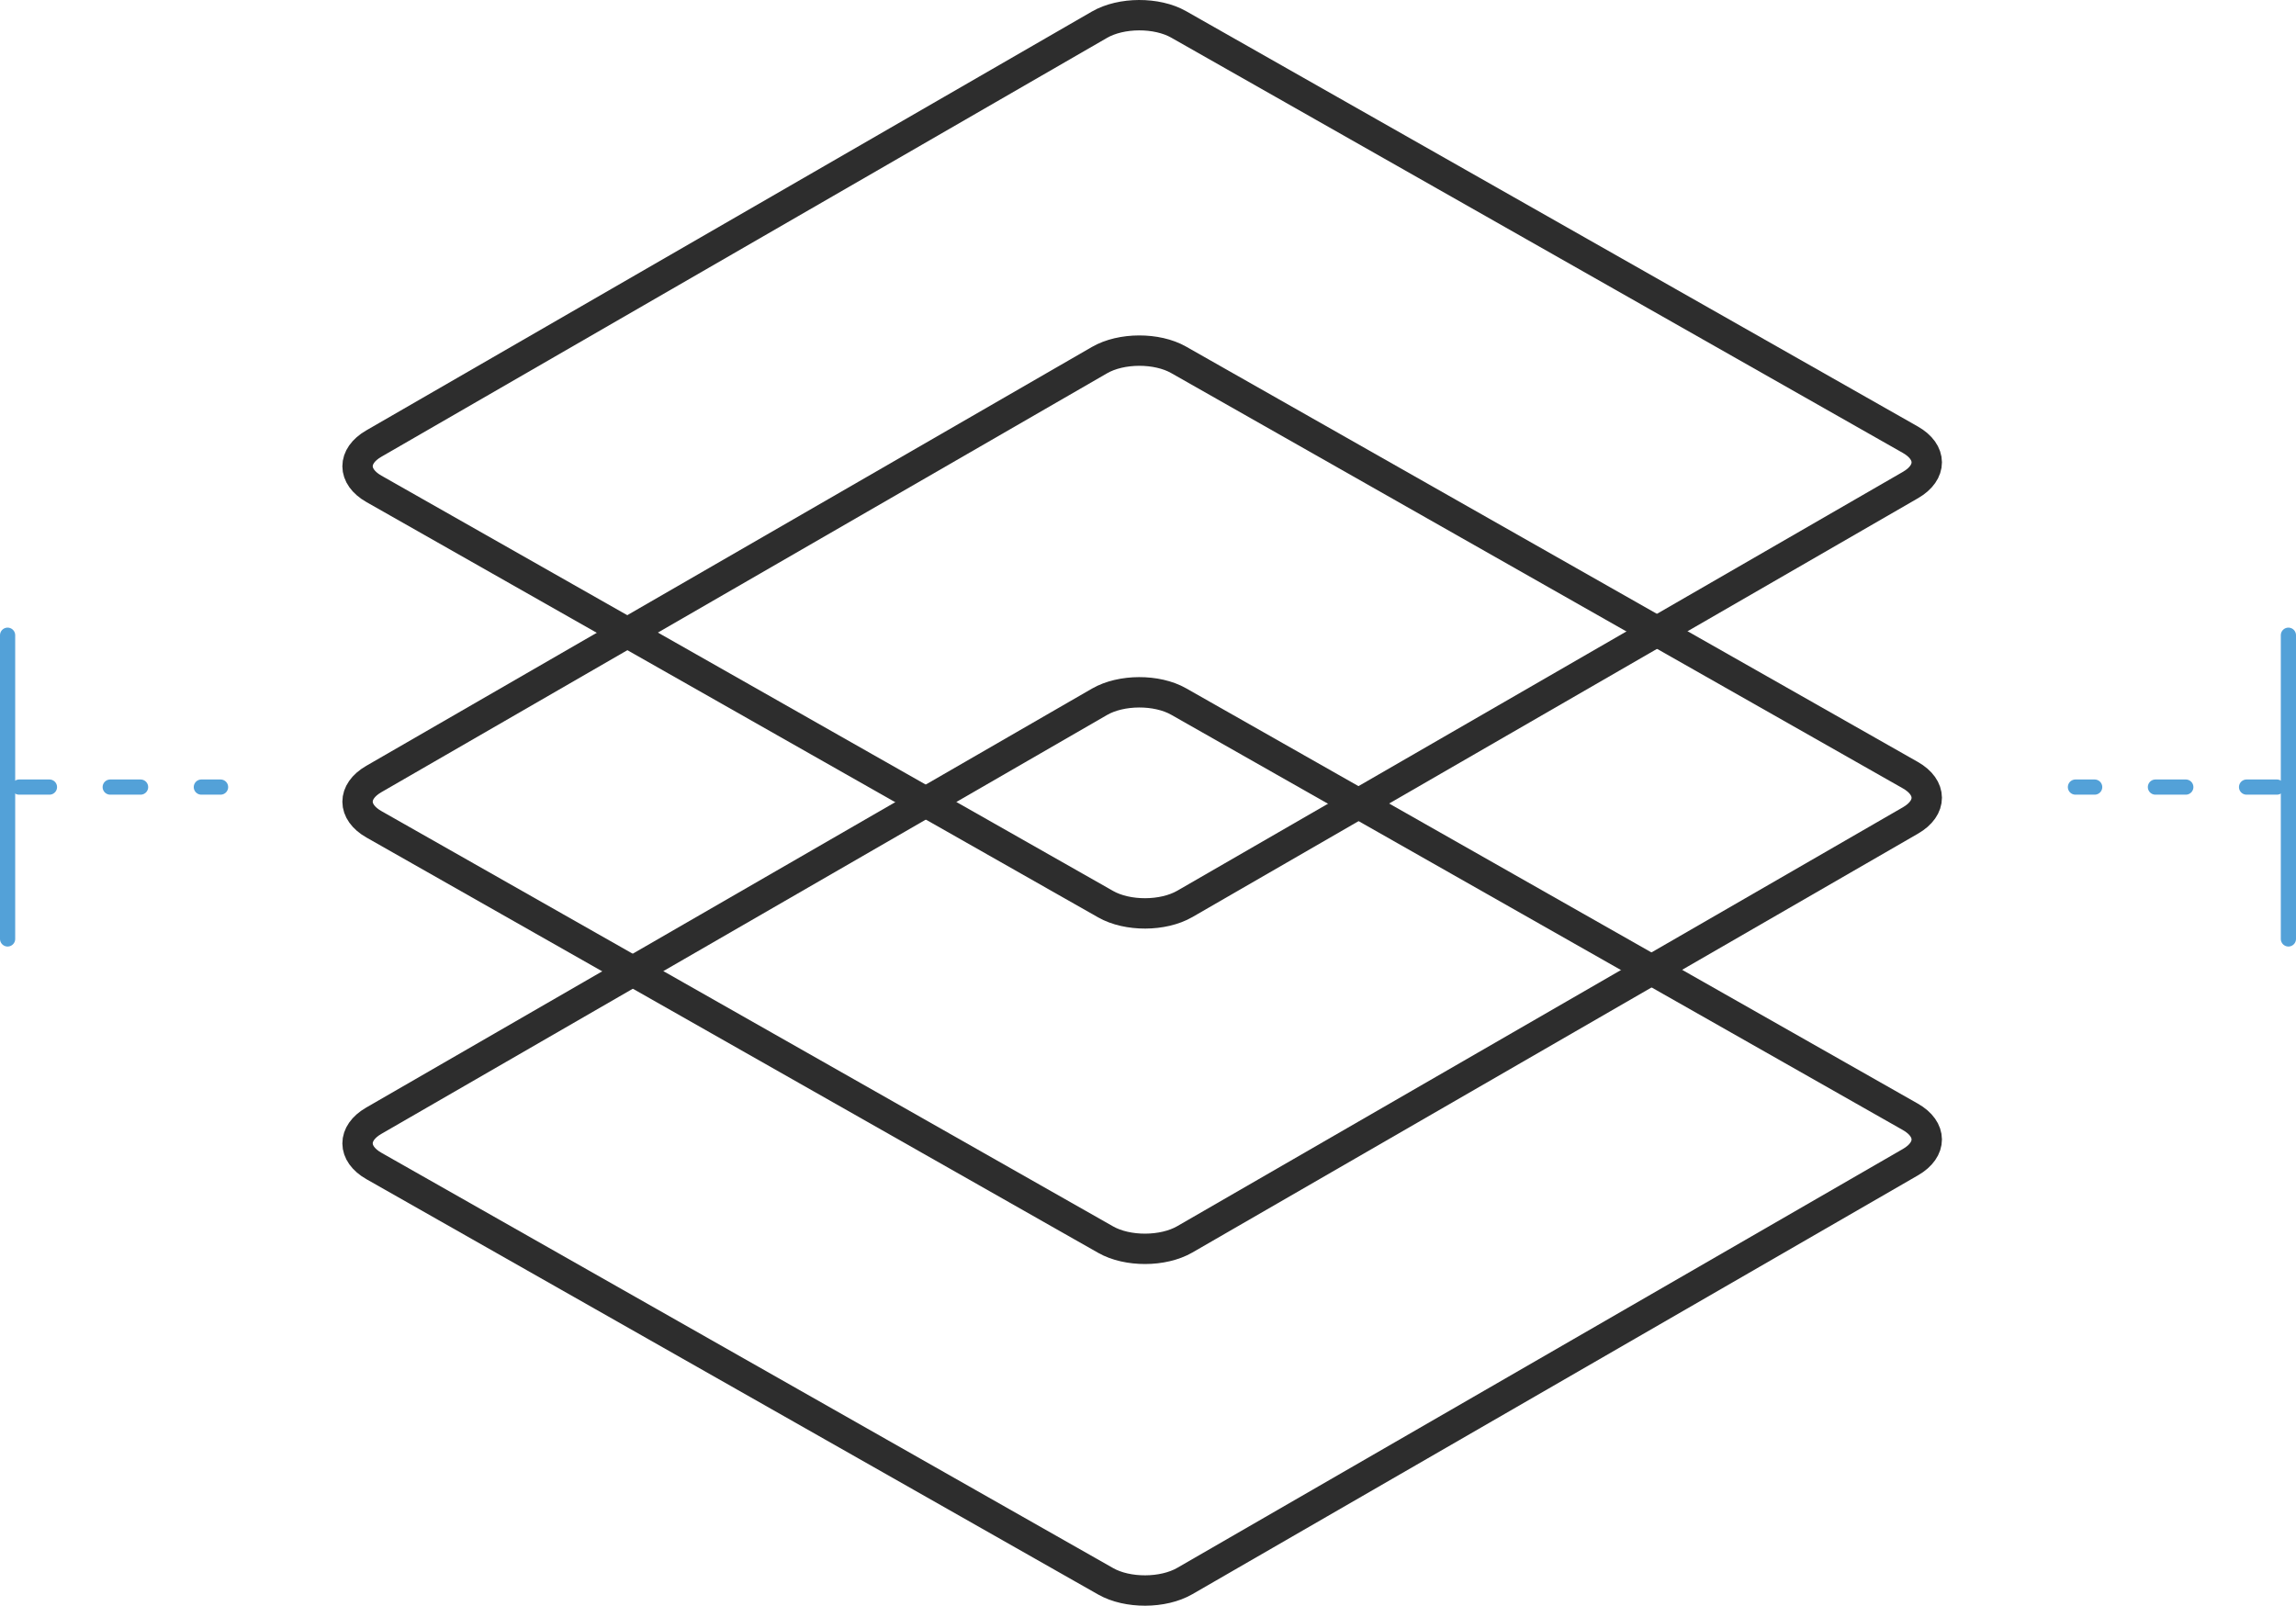 <?xml version="1.0" encoding="UTF-8"?>
<svg xmlns="http://www.w3.org/2000/svg" id="Layer_2" data-name="Layer 2" width="302.333" height="211.474" viewBox="0 0 302.333 211.474">
  <defs>
    <style>
      .cls-1, .cls-2, .cls-3 {
        fill: none;
        stroke-linecap: round;
        stroke-linejoin: round;
      }

      .cls-1, .cls-3 {
        stroke: #53a1d8;
        stroke-width: 2px;
      }

      .cls-2 {
        stroke: #2d2d2d;
        stroke-width: 4px;
      }

      .cls-3 {
        stroke-dasharray: 4 8;
      }
    </style>
  </defs>
  <g id="Logos">
    <g>
      <path class="cls-2" d="M156.01,119.047c-2.858,1.65-7.544,1.667-10.414.038l-96.355-54.7c-2.87-1.629-2.88-4.312-.022-5.962L144.784,3.249c2.858-1.65,7.544-1.667,10.414-.038l96.355,54.7c2.87,1.629,2.88,4.312.022,5.962l-95.564,55.174Z"></path>
      <path class="cls-2" d="M156.01,163.225c-2.858,1.65-7.544,1.667-10.414.038l-96.355-54.7c-2.87-1.629-2.88-4.312-.022-5.962l95.564-55.174c2.858-1.65,7.544-1.667,10.414-.038l96.355,54.7c2.87,1.629,2.88,4.312.022,5.962l-95.564,55.174Z"></path>
      <path class="cls-2" d="M156.01,208.225c-2.858,1.65-7.544,1.667-10.414.038l-96.355-54.7c-2.87-1.629-2.88-4.312-.022-5.962l95.564-55.174c2.858-1.65,7.544-1.667,10.414-.038l96.355,54.7c2.87,1.629,2.88,4.312.022,5.962l-95.564,55.174Z"></path>
      <g>
        <line class="cls-1" x1="1" y1="83.659" x2="1" y2="123.659"></line>
        <line class="cls-3" x1="2.512" y1="103.659" x2="29.044" y2="103.659"></line>
      </g>
      <g>
        <line class="cls-1" x1="301.333" y1="123.659" x2="301.333" y2="83.659"></line>
        <line class="cls-3" x1="299.822" y1="103.659" x2="273.29" y2="103.659"></line>
      </g>
    </g>
  </g>
</svg>

